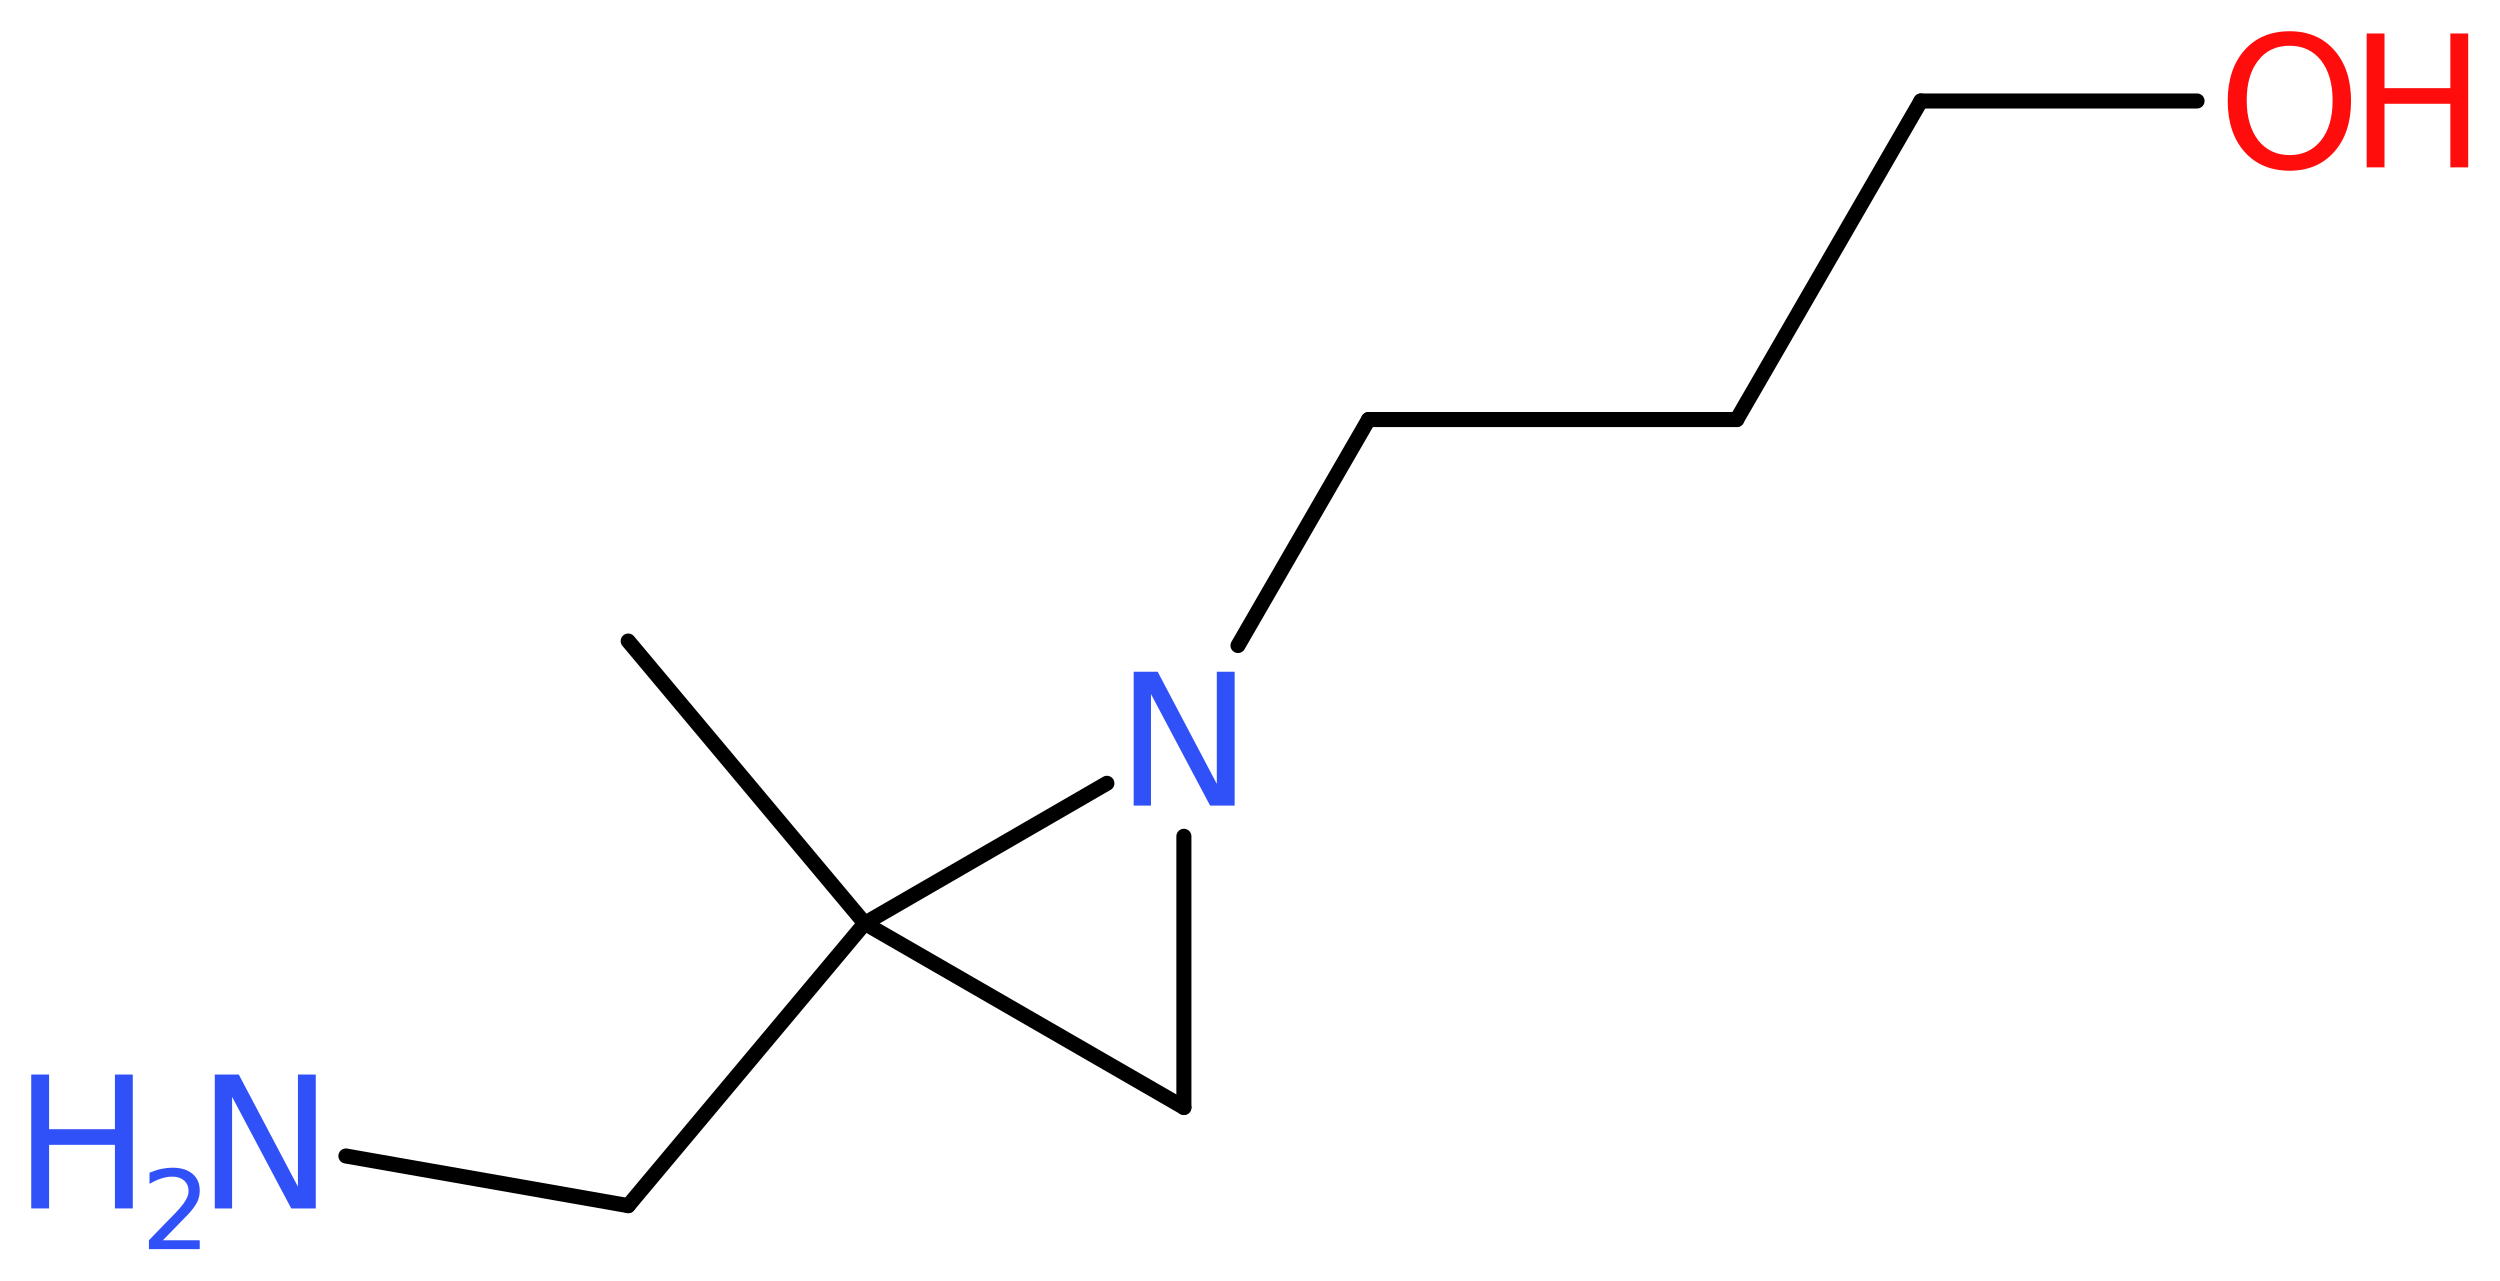 <?xml version='1.0' encoding='UTF-8'?>
<!DOCTYPE svg PUBLIC "-//W3C//DTD SVG 1.1//EN" "http://www.w3.org/Graphics/SVG/1.1/DTD/svg11.dtd">
<svg version='1.2' xmlns='http://www.w3.org/2000/svg' xmlns:xlink='http://www.w3.org/1999/xlink' width='44.81mm' height='22.96mm' viewBox='0 0 44.81 22.96'>
  <desc>Generated by the Chemistry Development Kit (http://github.com/cdk)</desc>
  <g stroke-linecap='round' stroke-linejoin='round' stroke='#000000' stroke-width='.27' fill='#3050F8'>
    <rect x='.0' y='.0' width='45.0' height='23.0' fill='#FFFFFF' stroke='none'/>
    <g id='mol1' class='mol'>
      <line id='mol1bnd1' class='bond' x1='11.26' y1='11.49' x2='15.5' y2='16.55'/>
      <line id='mol1bnd2' class='bond' x1='15.5' y1='16.55' x2='11.26' y2='21.61'/>
      <line id='mol1bnd3' class='bond' x1='11.26' y1='21.61' x2='6.2' y2='20.72'/>
      <line id='mol1bnd4' class='bond' x1='15.5' y1='16.55' x2='21.22' y2='19.85'/>
      <line id='mol1bnd5' class='bond' x1='21.22' y1='19.85' x2='21.22' y2='14.99'/>
      <line id='mol1bnd6' class='bond' x1='15.5' y1='16.55' x2='19.84' y2='14.04'/>
      <line id='mol1bnd7' class='bond' x1='22.19' y1='11.57' x2='24.53' y2='7.52'/>
      <line id='mol1bnd8' class='bond' x1='24.53' y1='7.52' x2='31.13' y2='7.52'/>
      <line id='mol1bnd9' class='bond' x1='31.13' y1='7.52' x2='34.43' y2='1.81'/>
      <line id='mol1bnd10' class='bond' x1='34.43' y1='1.81' x2='39.38' y2='1.81'/>
      <g id='mol1atm4' class='atom'>
        <path d='M3.85 19.26h.43l1.06 2.01v-2.01h.32v2.4h-.44l-1.06 -2.0v2.0h-.31v-2.4z' stroke='none'/>
        <path d='M.56 19.26h.32v.98h1.18v-.98h.32v2.4h-.32v-1.14h-1.18v1.14h-.32v-2.4z' stroke='none'/>
        <path d='M2.9 22.23h.68v.16h-.91v-.16q.11 -.11 .3 -.31q.19 -.19 .24 -.25q.09 -.1 .13 -.18q.04 -.07 .04 -.14q.0 -.12 -.08 -.19q-.08 -.07 -.21 -.07q-.09 .0 -.19 .03q-.1 .03 -.22 .1v-.2q.12 -.05 .22 -.07q.1 -.02 .19 -.02q.23 .0 .36 .11q.13 .11 .13 .3q.0 .09 -.03 .17q-.03 .08 -.12 .19q-.02 .03 -.15 .16q-.13 .13 -.36 .37z' stroke='none'/>
      </g>
      <path id='mol1atm6' class='atom' d='M20.32 12.04h.43l1.06 2.01v-2.01h.32v2.4h-.44l-1.06 -2.0v2.0h-.31v-2.4z' stroke='none'/>
      <g id='mol1atm10' class='atom'>
        <path d='M41.04 .82q-.36 .0 -.56 .26q-.21 .26 -.21 .72q.0 .45 .21 .72q.21 .26 .56 .26q.35 .0 .56 -.26q.21 -.26 .21 -.72q.0 -.45 -.21 -.72q-.21 -.26 -.56 -.26zM41.04 .56q.5 .0 .8 .34q.3 .34 .3 .91q.0 .57 -.3 .91q-.3 .34 -.8 .34q-.51 .0 -.81 -.34q-.3 -.34 -.3 -.91q.0 -.57 .3 -.91q.3 -.34 .81 -.34z' stroke='none' fill='#FF0D0D'/>
        <path d='M42.42 .6h.32v.98h1.18v-.98h.32v2.4h-.32v-1.14h-1.18v1.14h-.32v-2.4z' stroke='none' fill='#FF0D0D'/>
      </g>
    </g>
  </g>
</svg>
